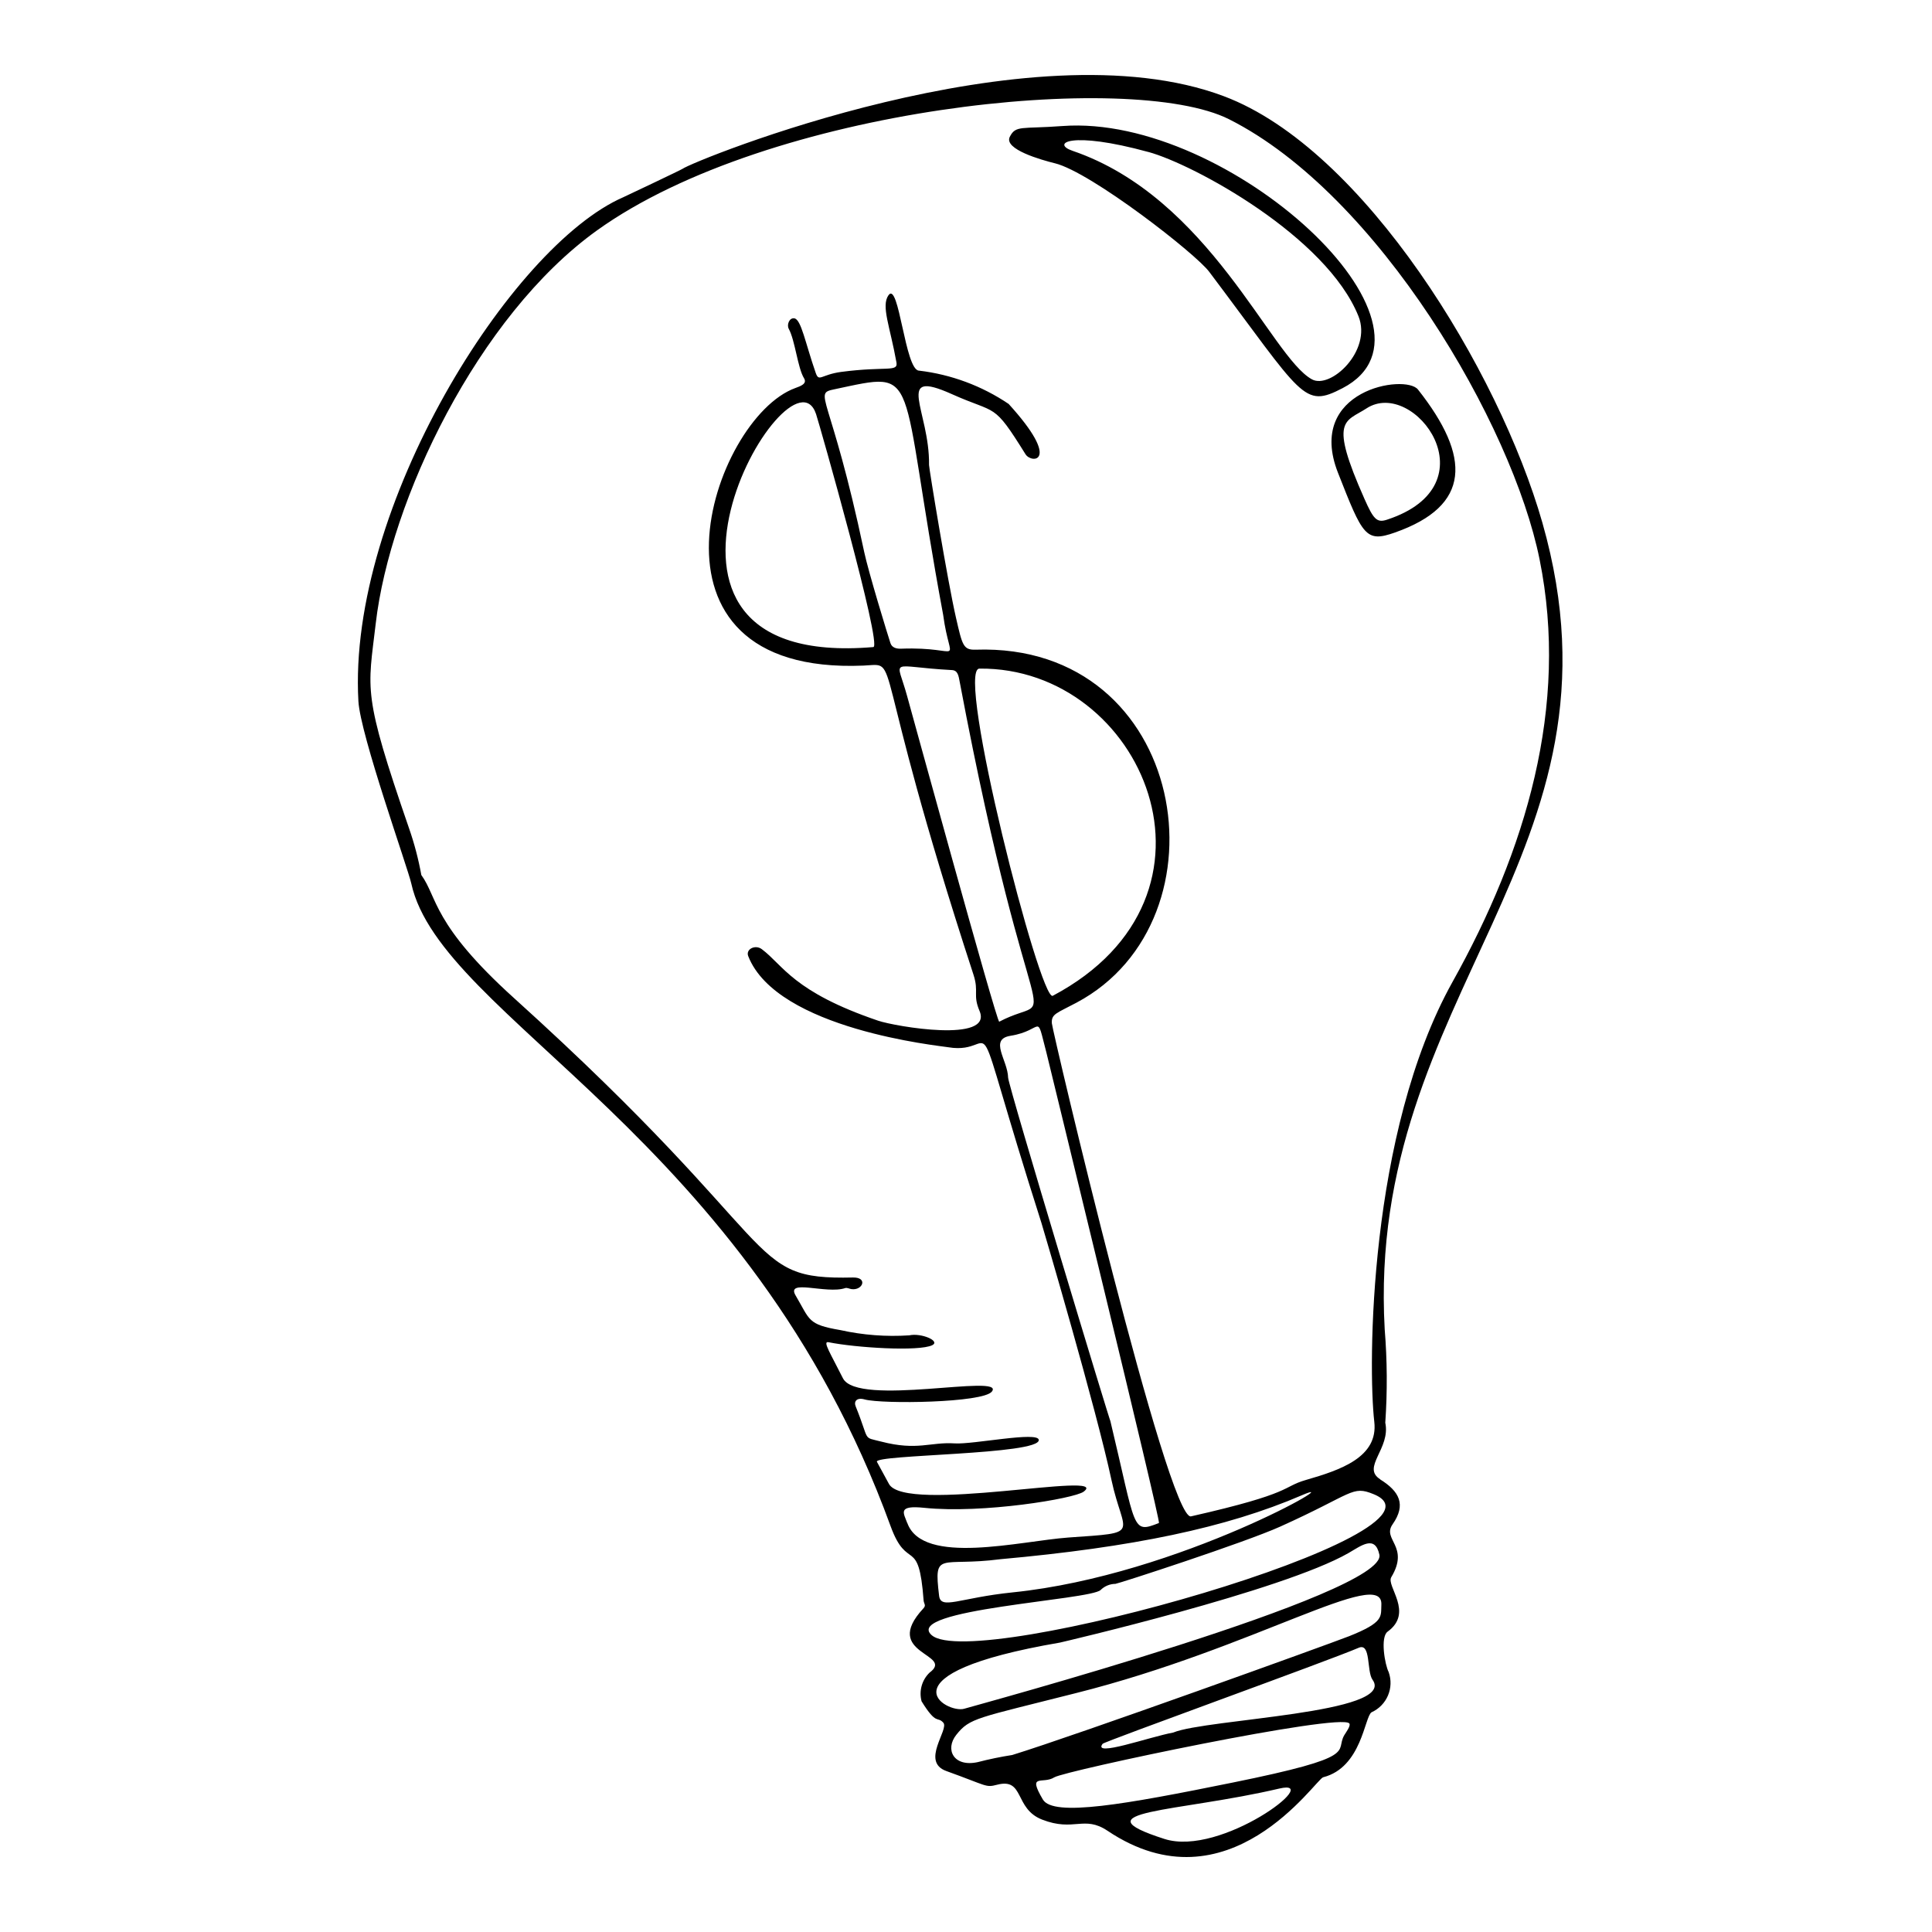<?xml version="1.0" encoding="UTF-8"?><svg id="Capa_1" xmlns="http://www.w3.org/2000/svg" viewBox="0 0 1000 1000"><defs><style>.cls-1{fill-rule:evenodd;}</style></defs><g id="Grupo_5"><path id="Trazado_17" class="cls-1" d="M714.39,765.67c-9.84-6.13,5.5-15.84,2.63-29.27,1.11-16.09,1.01-32.24-.3-48.32-9.75-173.92,130.63-245.66,81.6-417.57-22.41-78.49-92.29-193.43-164.81-220.69-100.2-37.78-274.83,33.54-280.21,37.55-.67.53-30.43,14.62-30.72,14.73-58.03,25.26-142.81,160.64-137.07,260.86.99,17.49,25.58,86.25,27.37,94.34,15.35,69.86,174.49,130.44,248.07,332.59,8.79,24.13,14.59,4.53,17.11,38.5.14,1.76,1.46,2.46-.14,4.14-22.15,23.85,16.59,23.32,3.19,33.25-3.96,3.83-5.53,9.5-4.1,14.82,7.82,12.67,8.09,7.55,11.24,11.05,3.15,3.5-11.9,20.21,1.58,25.04,21.58,7.77,20.16,8.66,26.34,7.07,14.22-3.66,8.67,12.38,23.2,18.05,16.6,6.49,21.64-2.39,33.89,5.8,62.7,42.03,107.73-26.75,111.6-27.7,20-5.09,21.39-31.4,25.06-33.64,7.93-3.58,11.77-12.64,8.84-20.83-1.93-3.73-4.46-18.05-.53-20.91,13.7-9.93-.89-23.6,1.9-28.2,9.64-16.06-4.92-19.39.67-27.35,7.15-10.23,3.52-17.06-6.46-23.26M469.6,788.35c-1.9-5.2-5.3-9.38,8.84-7.9,30.12,3.13,77.67-4.77,82.44-8.36,14.92-11.16-92.6,11.78-100.81-4.1-.47-.87-6.01-10.98-6.19-11.38-1.49-3.82,84.42-3.57,83.79-11.32-.33-4.55-33.84,2.41-43.48,1.81-12.7-.82-19.34,3.92-38.01-.92-10.03-2.6-5.74.4-13.27-18.21-1.07-2.54.45-4.82,4.68-3.61,9.02,2.46,61.3,1.79,65.81-4.1,7.33-9.56-69.56,8.2-77.12-6.91-6.42-12.84-10.66-19.28-7.48-18.63,14.15,2.87,46.86,4.92,53.75,1.54,4.34-2.19-5.74-6.45-11.92-5.09-11.97.79-24-.13-35.71-2.73-17.03-2.9-15.59-5.18-23.04-17.77-5.44-9.02,15.82-.7,25.56-3.95.92-.33,2.13.34,3.28.52,5.82.82,8.65-6.15.78-6.01-56.91,1.3-31.95-15.03-175.39-144.58-42.46-38.34-39.56-52.09-48.03-63.74-1.49-8.21-3.61-16.3-6.36-24.18-24.26-70.31-21.33-71.04-17.23-106.1,7.33-63.37,52.69-158.96,114.49-203.36,89.13-63.98,276.61-82.97,327.16-57.56,77.43,38.96,146.75,158.2,160.74,227.82,15.41,76.16-7.18,150.86-45.05,218.68-43.59,78.17-43.78,199.24-40.5,227.7,2.12,18.34-17.52,24.96-35.28,30.08-12.83,3.68-5.87,6.72-59.59,18.87-11.85,2.66-71.78-251.18-72.03-255.24-.3-4.85,2.46-5.15,12.8-10.66,80.53-42.88,57.75-186.45-52.29-182.69-6.39.21-6.88-2.39-10.12-16.52-4.31-18.71-14-77.53-13.95-79.08.39-28.16-18.42-50.22,11.81-36.68,23.64,10.62,21.12,3.82,38.11,31.1,3.11,5.04,18.98,4.39-8.72-26.02-13.86-9.35-29.75-15.26-46.35-17.23-7.3,0-10.4-46.82-15.87-38.99-3.86,5.57.82,16.08,4.15,34.72.92,5.17-5.37,1.87-28.56,4.92-10.51,1.41-11.49,5.44-13.22.53-5.45-15.67-7.52-27.75-11.11-28.26-2.52-.39-3.99,3.28-2.86,5.41,3.28,5.95,4.63,20.29,7.91,25.6,1.73,2.81-1.64,4.05-4.59,5.11-42.94,15.7-87.78,148.78,35.28,143.63,20.35-.9,1.8-9.34,57.02,159.97,2.93,9.02-.46,10.32,3.13,18.76,7.17,16.75-43.43,8.12-52.5,5.06-43.97-14.94-49.04-28.65-60.16-36.99-3.36-2.57-8.48-.05-7.06,3.58,14.87,37.99,99.27,46.41,103.46,47.15,28.85,4.92,8.39-34.32,48.33,91.02,1.22,3.87,28.41,96.35,36.22,132.96,6.18,28.95,16.54,27.07-22.31,29.8-24.69,1.78-75.3,14.77-83.34-7.48M447.23,285.33c-17.41-82.31-26.83-81.42-15.24-83.86,45.55-9.61,32.41-11.21,56.18,116.72,3.76,27.89,11.4,16.32-21.79,17.57-2.46.09-4.72-.54-5.49-2.89-1.28-3.85-11.34-36.58-13.67-47.54M452.04,334.92c-144.03,12.24-42.99-160.85-29.65-120.6,1.57,4.61,34.46,120.22,29.65,120.6M492.72,346.83c3.05.18,3.43,2.87,4.04,6.2,37.74,199.87,53.1,158.69,20.44,175.8-1.27.63-47.25-167.14-47.66-168.48-5.58-20.51-10.07-15.29,23.18-13.52M506.93,346.07c84.56-.92,135.81,117.5,37.98,169.35-6.49,3.42-50.58-169.21-37.98-169.35M523.04,536.12c17.44-2.76,12.92-12.88,18.58,8.7.28,1.19,59.4,243.05,58.25,243.48-14.29,5.65-11.63,3.45-25.2-53.02,1.4,5.86-52.78-173.2-52.87-177.51-.22-9.12-10.03-19.85,1.22-21.64M673.81,773.95c26.85-11.56-62.77,41.37-149.64,50.26-27.79,2.85-37.23,9.2-38.1,1.71-2.85-23.72.53-14.82,31.66-18.87,68.48-6.17,117.08-16.3,156.07-33.09M548.79,850.16s115.07-26.7,149.19-46.31c6.56-3.76,13.73-9.56,15.98.82,4.44,20.33-210.33,78.36-214.84,79.76-9.02,2.79-45.7-17.93,49.66-34.26M602.72,951.84c-45.88-14.73,7.03-13.78,59.51-26.1,23.6-5.5-30.18,35.49-59.51,26.1M695.8,898.12c-5.07,8.64,9.1,10.98-57.89,24.56-55.35,11.24-92.7,17.88-98.12,8.75-8.2-13.95-.08-7.69,5.93-11.49,5.46-3.42,148.24-33.57,152.68-27.89.93,1.16-1.78,4.68-2.6,6.07M607.3,896.75c-12.63,2.36-42.01,12.94-36.58,5.84.89-1.2,117.08-43.03,132.54-49.71,6.44-2.76,4.04,12.26,7.17,16.56,12.62,17.52-85.9,20.2-103.13,27.31M697.98,847.01c-10.19,4.01-140.56,51.06-174.06,61.38-6,.93-11.94,2.16-17.82,3.68-12.5,2.74-17.15-6.56-11.11-14.14,7.04-8.85,10.48-8.52,62.12-21.63,92.15-23.18,158.83-65.76,157.88-45.68-.32,6.11,1.64,9.02-17.02,16.41M482.22,846.35c-15-13.37,82.28-18.11,87.48-23.39,2.04-2,4.78-3.13,7.64-3.16,1.47-.09,67.06-21.4,85.32-29.64,37.98-17.1,36.96-21.44,48.34-16.77,48.63,19.74-207.02,92.29-228.78,72.95M546.05,84.52c18.63,4.57,73.3,47.07,79.97,56.34,48.67,64.66,48.46,70.66,68.91,60.04,60.76-31.65-58.64-142.01-144.95-135.67-21.28,1.59-24.23-.53-27.31,5.58-3.28,6.46,16.41,11.99,23.37,13.71M594.38,78.65c23.5,6.4,92.19,43.72,108.76,85.02,7.15,17.89-14.48,38-24.12,32.66-21.23-11.66-52.82-94.02-123.9-118.28-11.02-3.76-1.44-10.53,39.28.62M692.54,244.72c12.81,32.59,14.29,36.28,29.48,30.91,39.38-13.86,39.53-39.05,11.92-74.01-6.5-8.2-58.3.11-41.4,43.1M707.31,211.37c24.69-16.02,65.87,39.67,10.43,57.67-5.09,1.64-6.86-.33-11.49-10.8-18.52-41.68-10.04-39.66,1.09-46.88"/></g></svg>